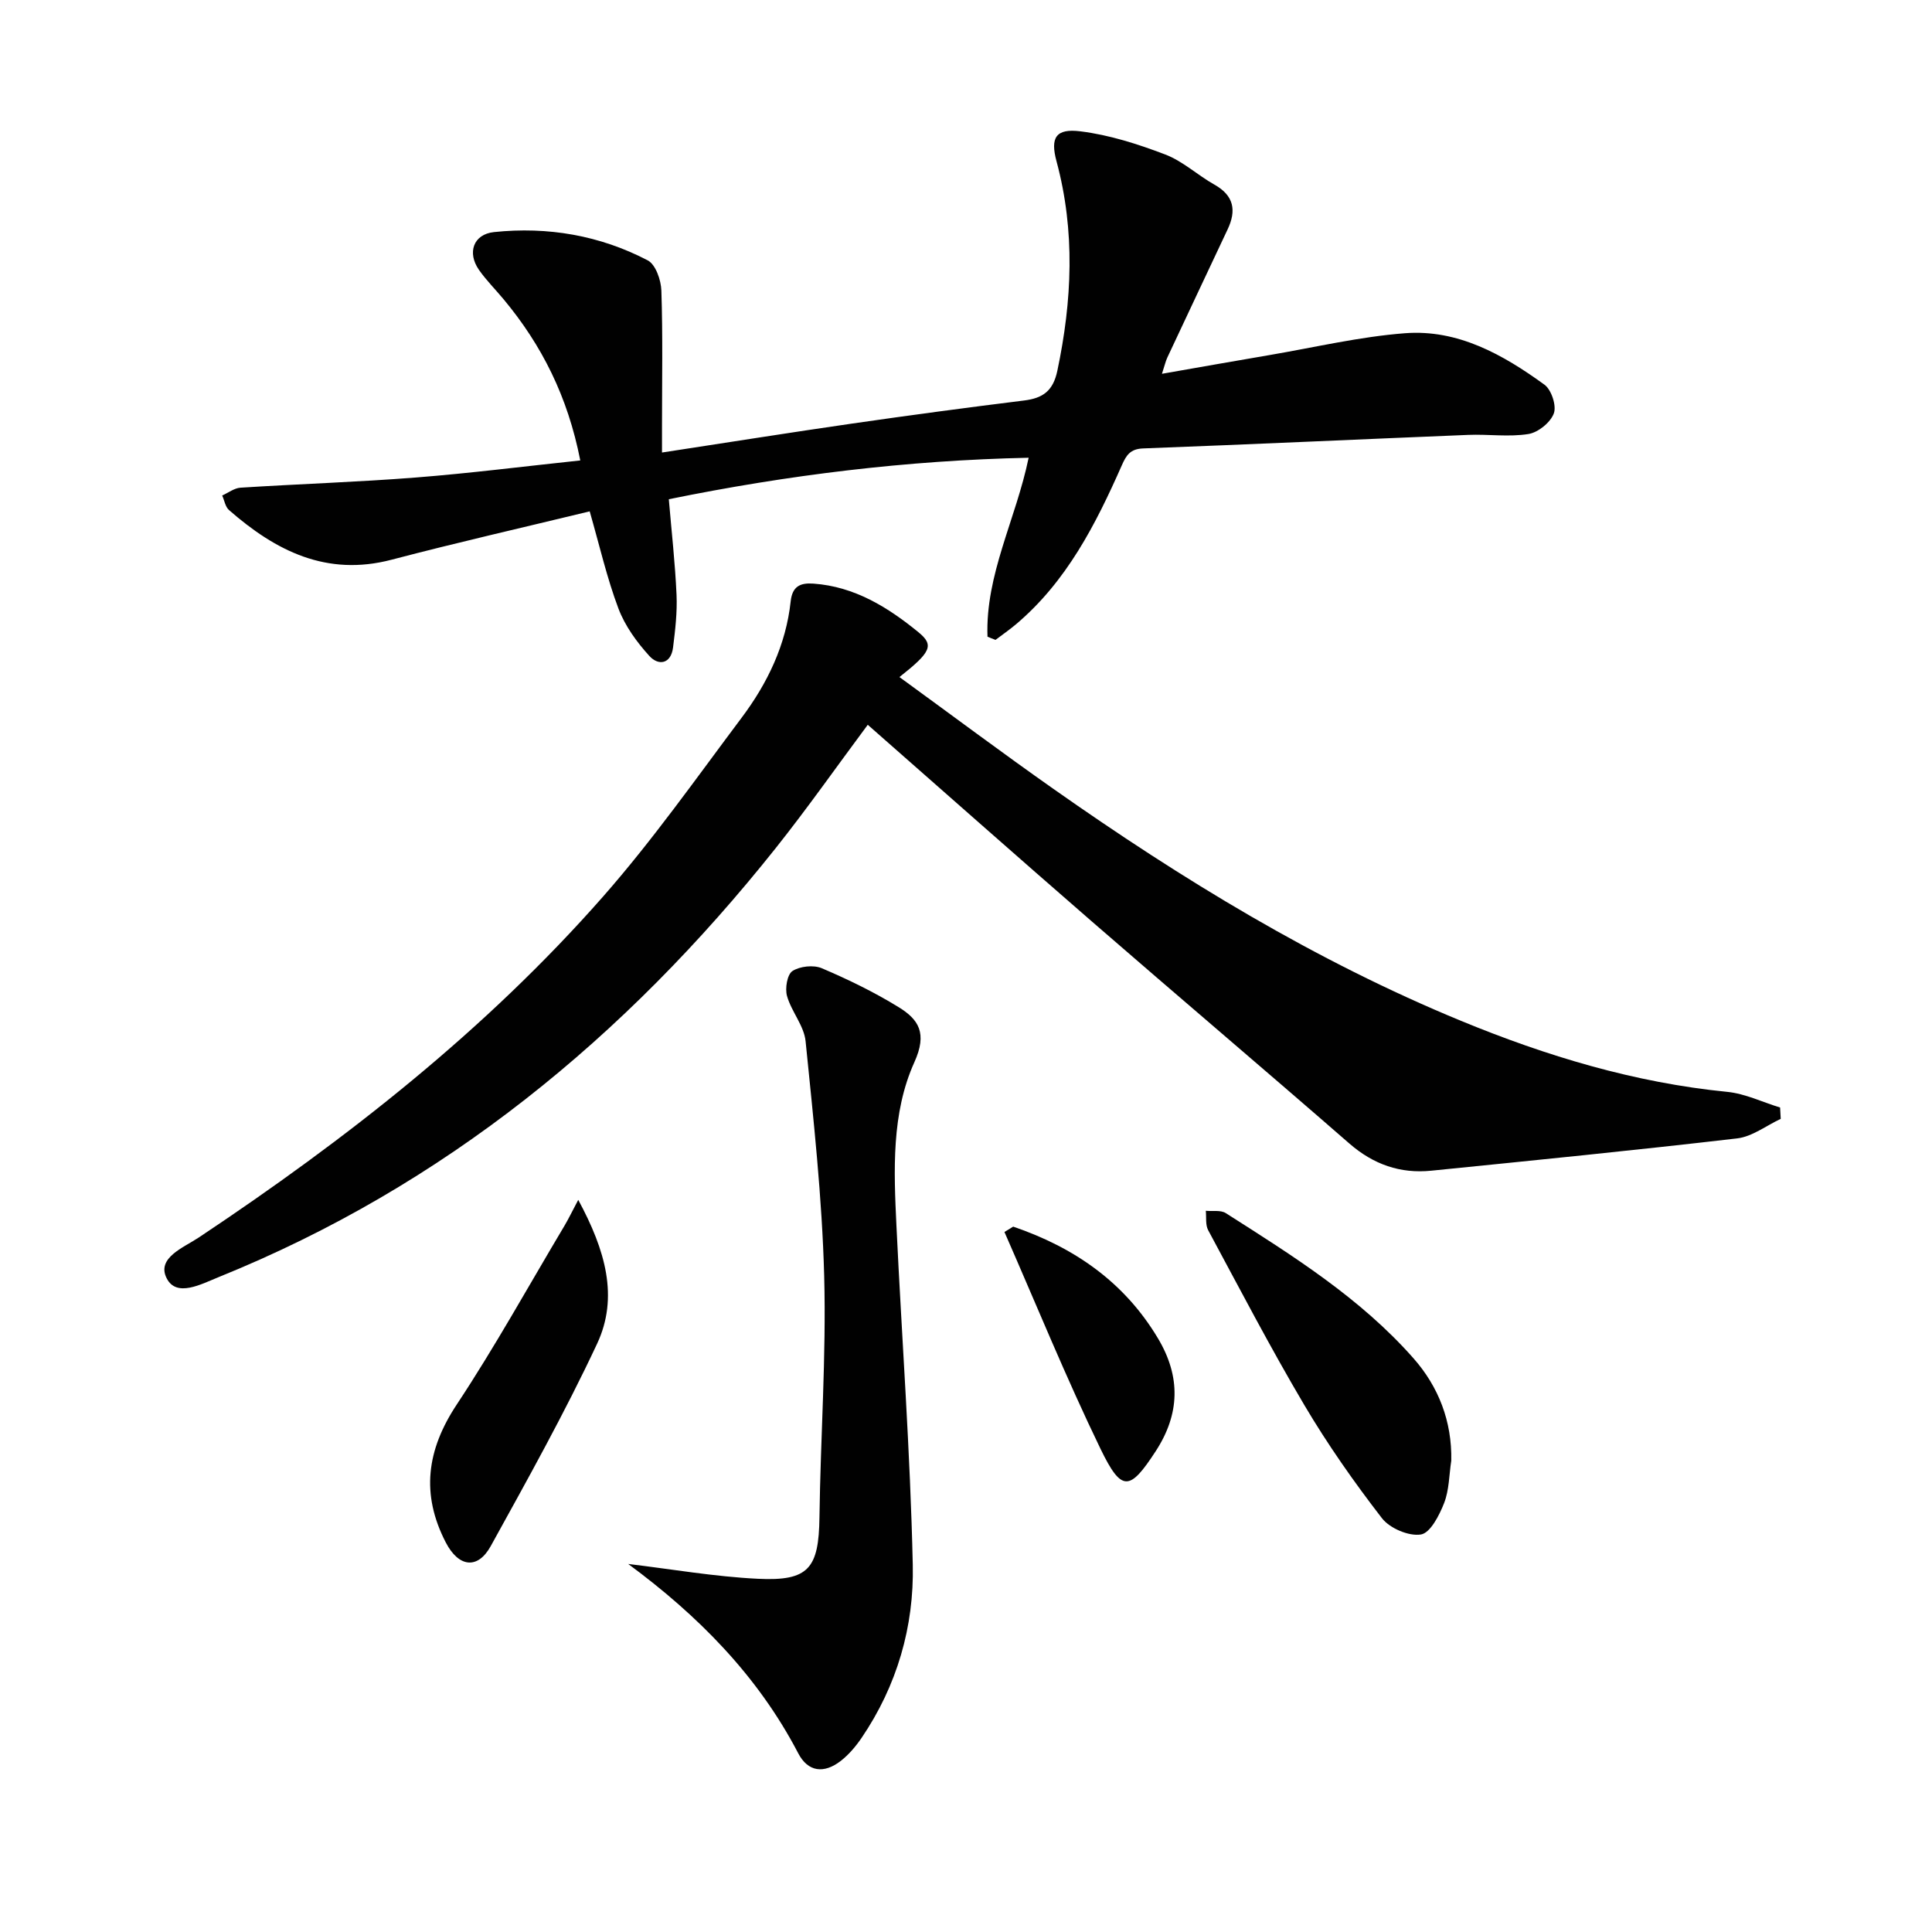<svg enable-background="new 0 0 400 400" viewBox="0 0 400 400" xmlns="http://www.w3.org/2000/svg"><g fill="#010101"><path d="m186.22 140.18c10.97 7.98 21.34 15.74 31.92 23.18 26.58 18.69 54.21 35.58 84.36 48 17.72 7.3 35.92 12.8 55.12 14.7 3.71.37 7.29 2.13 10.93 3.24.04.78.09 1.56.13 2.35-2.99 1.39-5.89 3.67-9 4.04-21.09 2.46-42.22 4.56-63.35 6.69-6.42.65-11.97-1.29-16.94-5.61-17.69-15.41-35.59-30.58-53.3-45.96-15.45-13.42-30.77-26.99-46.43-40.75-6.43 8.64-12.5 17.29-19.07 25.55-31.11 39.09-68.63 69.93-115.32 88.8-3.63 1.47-8.72 4.26-10.76.25-2.16-4.23 3.51-6.36 6.63-8.44 30.59-20.37 59.4-42.93 83.73-70.61 10.29-11.71 19.32-24.54 28.69-37.03 5.34-7.12 9.17-15.07 10.14-24.07.34-3.14 2-3.87 4.7-3.68 8.53.6 15.45 4.91 21.76 10.07 3.31 2.71 2.57 4.13-3.94 9.28z"/><path d="m204.45 131.82c-.47-12.83 5.88-24.3 8.52-37.05-25.22.54-49.78 3.55-74.5 8.59.57 6.71 1.31 13.24 1.6 19.79.16 3.62-.27 7.28-.72 10.89-.43 3.46-3.02 3.84-4.9 1.78-2.61-2.87-5.05-6.23-6.41-9.83-2.38-6.31-3.89-12.95-5.95-20.12-13.69 3.32-27.41 6.44-41.01 10.01-13.47 3.54-24.01-1.83-33.67-10.28-.76-.67-.95-1.99-1.41-3.01 1.26-.56 2.5-1.54 3.79-1.62 12.11-.77 24.26-1.16 36.35-2.11 11.2-.88 22.36-2.3 34-3.53-2.59-13.22-7.97-23.87-15.85-33.34-1.7-2.05-3.61-3.95-5.13-6.12-2.47-3.55-1.17-7.37 3.12-7.82 11.11-1.17 21.9.67 31.83 5.86 1.63.85 2.75 4.08 2.82 6.26.31 9.32.13 18.66.13 27.99v5.53c13.55-2.07 26.46-4.13 39.4-6 11.83-1.71 23.69-3.3 35.56-4.77 3.89-.48 6.01-1.97 6.89-6.15 3.06-14.51 3.73-28.91-.17-43.38-1.32-4.89-.16-6.84 4.95-6.2 5.98.74 11.91 2.64 17.57 4.8 3.65 1.39 6.7 4.29 10.18 6.24 4.04 2.27 4.57 5.34 2.74 9.23-4.17 8.86-8.35 17.71-12.5 26.57-.34.73-.52 1.54-1.11 3.36 7.89-1.38 15.11-2.66 22.34-3.89 9.32-1.59 18.59-3.79 27.98-4.51 10.96-.84 20.3 4.43 28.88 10.66 1.44 1.05 2.53 4.37 1.93 5.95-.7 1.88-3.25 3.94-5.26 4.26-4.06.65-8.3.01-12.46.18-22.43.91-44.85 1.96-67.28 2.8-2.7.1-3.51 1.39-4.45 3.52-5.4 12.22-11.43 24.05-21.91 32.9-1.35 1.14-2.82 2.15-4.23 3.22-.56-.2-1.11-.43-1.66-.66z"/><path d="m130.06 323.8c8.95 1.07 17.87 2.63 26.85 3.07 10.55.52 12.61-2.17 12.75-12.73.22-16.64 1.42-33.29.98-49.9-.43-16.25-2.22-32.47-3.85-48.66-.32-3.22-2.94-6.14-3.85-9.38-.44-1.57.04-4.45 1.13-5.16 1.55-1 4.36-1.3 6.07-.58 5.45 2.32 10.84 4.94 15.88 8.04 4.19 2.57 6.01 5.4 3.29 11.42-4.77 10.56-4.26 22.38-3.71 33.87 1.11 23.41 2.87 46.79 3.38 70.21.28 12.75-3.26 25-10.59 35.8-1.2 1.76-2.64 3.47-4.31 4.77-3.5 2.72-6.8 2.29-8.81-1.56-8.41-16.15-20.86-28.63-35.21-39.21z"/><path d="m300.47 302.41c-.45 2.95-.43 6.07-1.48 8.78-.99 2.53-2.86 6.2-4.81 6.51-2.51.4-6.45-1.28-8.07-3.38-5.78-7.48-11.25-15.28-16.06-23.41-7.01-11.85-13.38-24.08-19.91-36.21-.6-1.11-.35-2.67-.49-4.02 1.39.14 3.08-.19 4.13.48 13.88 8.84 27.91 17.61 38.9 30.1 5.14 5.84 7.96 13.01 7.79 21.15z"/><path d="m119.72 248.42c5.65 10.45 8.41 20.15 3.9 29.79-6.68 14.27-14.39 28.07-22.01 41.88-2.72 4.93-6.66 4.38-9.31-.73-5.17-9.99-3.98-19.14 2.26-28.56 7.94-12 14.92-24.64 22.3-37.01.81-1.36 1.49-2.79 2.86-5.37z"/><path d="m209.77 253.96c12.6 4.3 23 11.44 29.98 23.14 4.75 7.96 4.54 15.67-.49 23.38-5.36 8.22-7.03 8.52-11.41-.51-7.13-14.72-13.31-29.91-19.89-44.9.6-.37 1.2-.74 1.81-1.11z"/></g></svg>